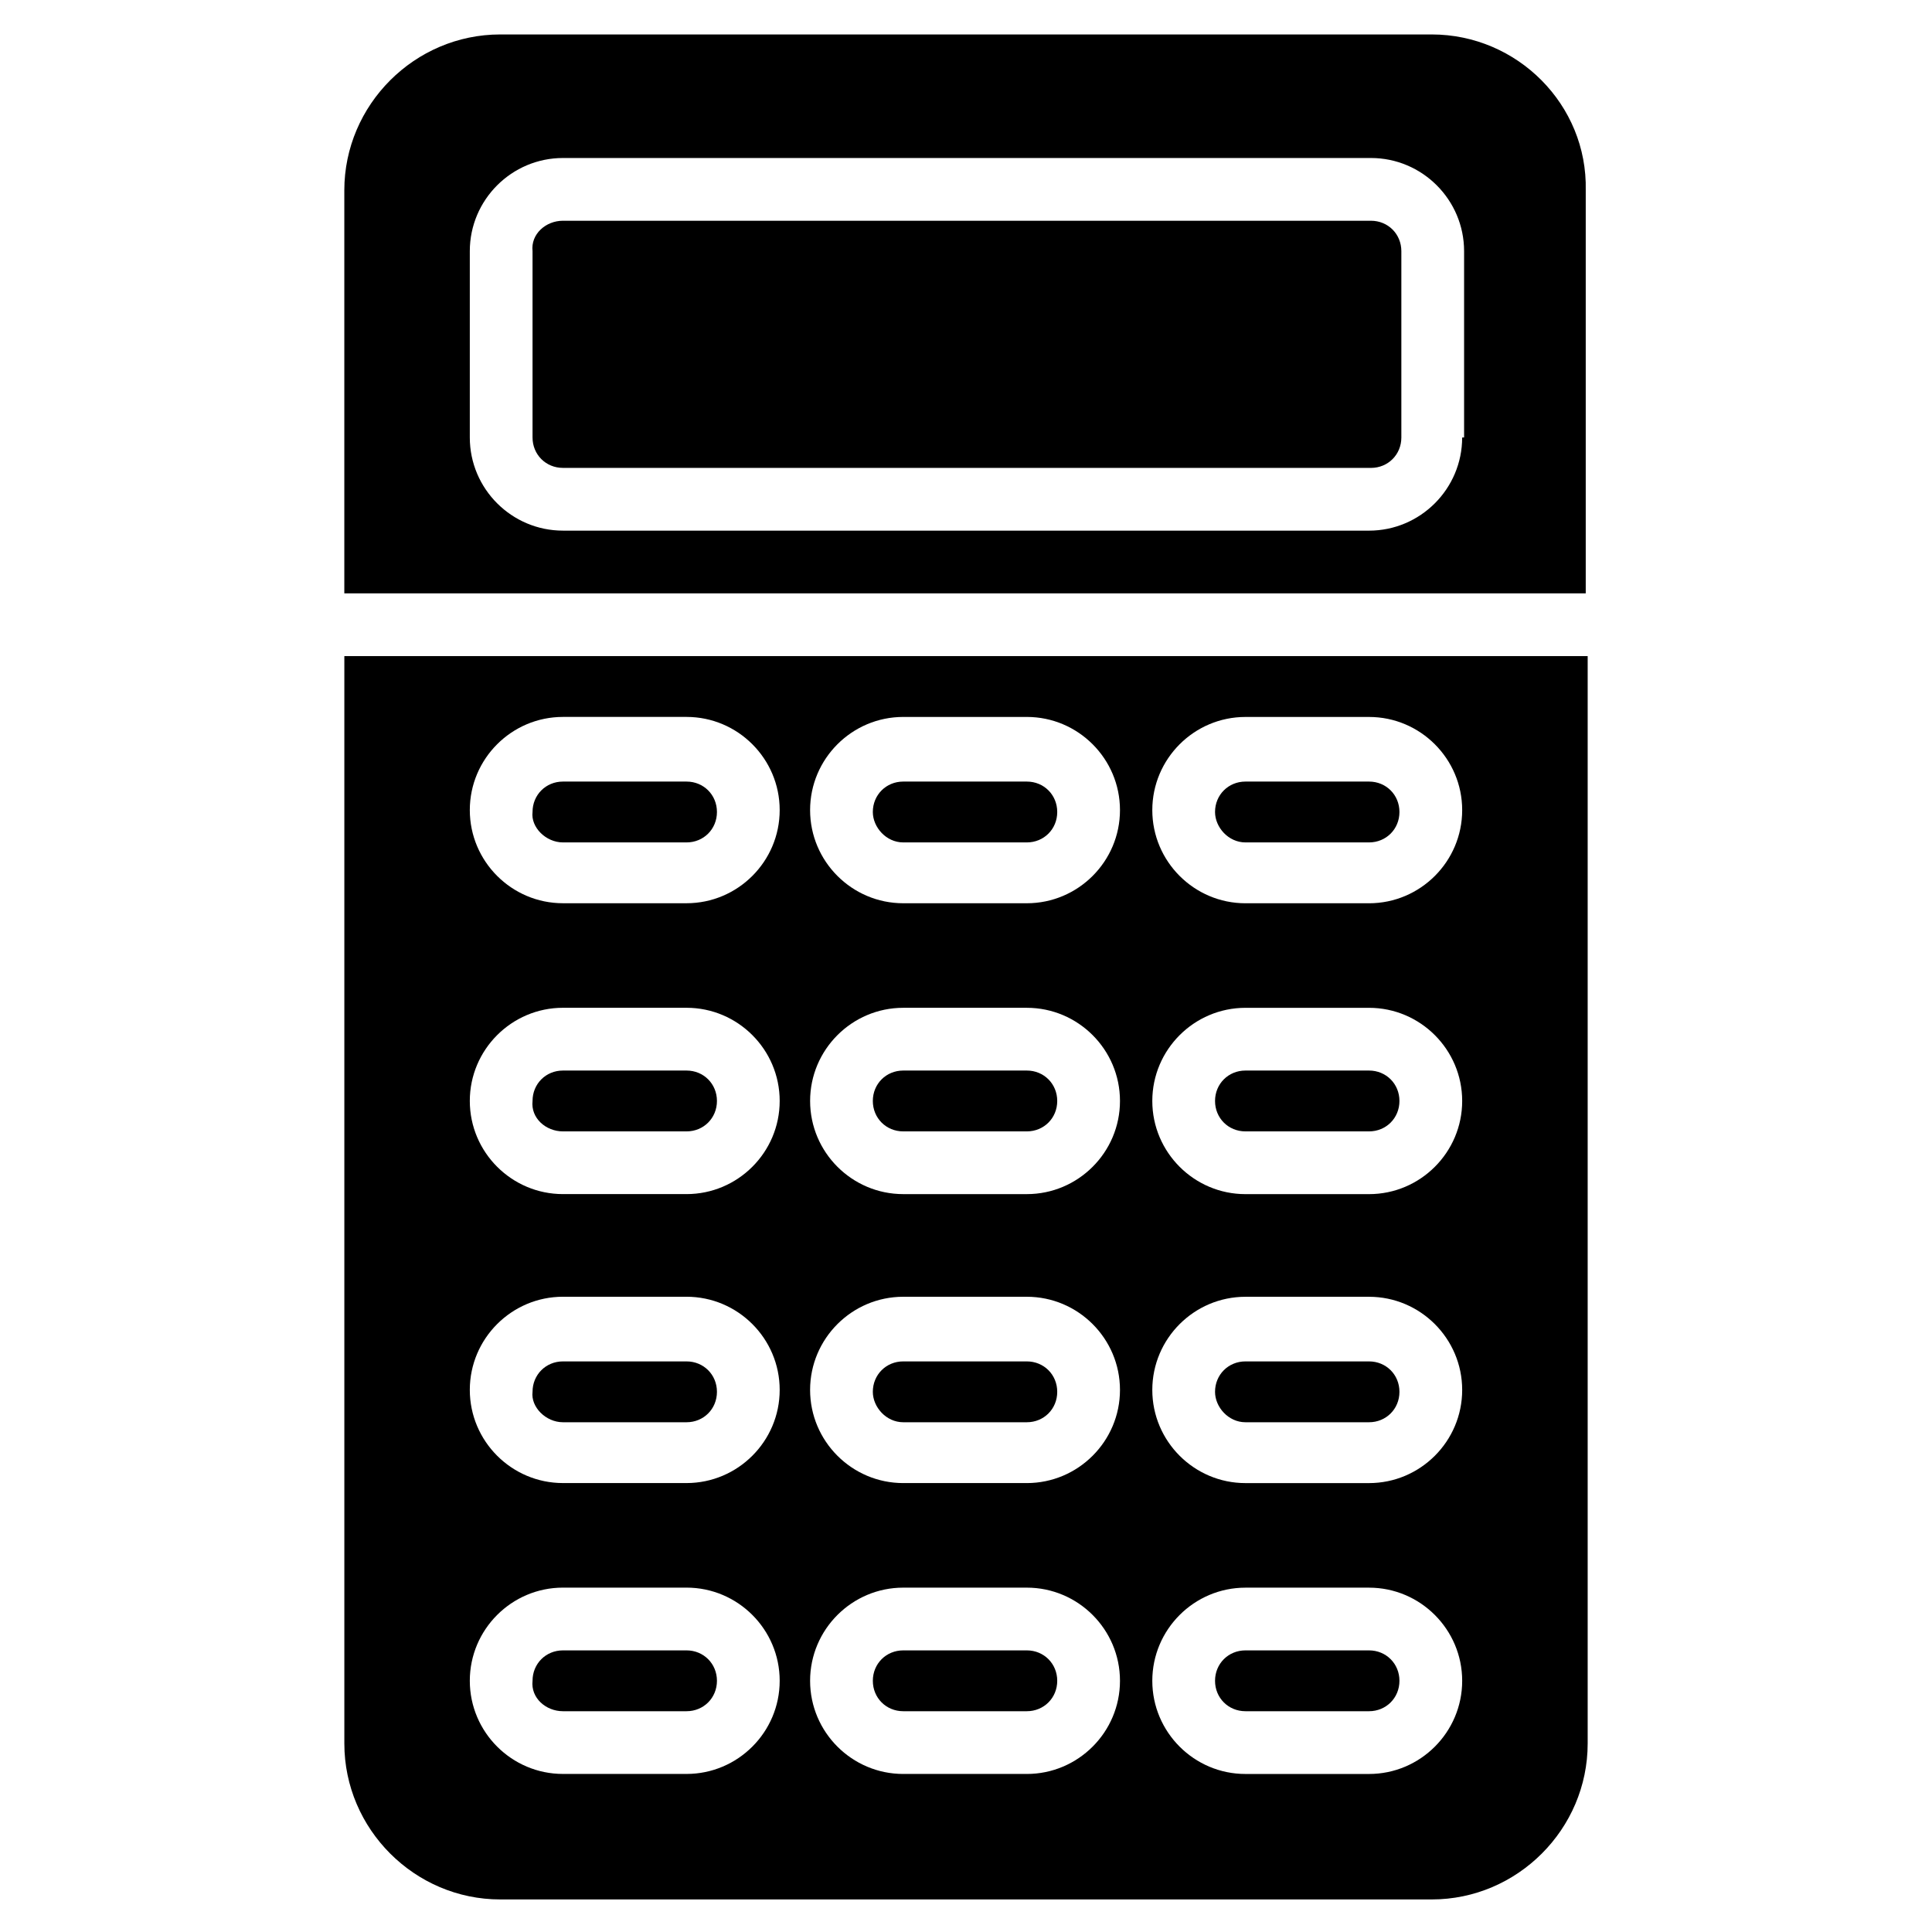 <?xml version="1.0" encoding="UTF-8"?>
<!-- The Best Svg Icon site in the world: iconSvg.co, Visit us! https://iconsvg.co -->
<svg fill="#000000" width="800px" height="800px" version="1.1" viewBox="144 144 512 512" xmlns="http://www.w3.org/2000/svg">
 <g>
  <path d="m523.43 153.13h-246.87c-22.672 0-41.312 18.641-41.312 41.312v106.81h328.99v-106.81c0.504-22.672-18.141-41.312-40.809-41.312zm8.059 106.81c0 13.602-11.082 24.688-24.688 24.688l-213.61-0.004c-13.602 0-24.688-11.082-24.688-24.688v-49.375c0-13.602 11.082-24.688 24.688-24.688h214.12c13.602 0 24.688 11.082 24.688 24.688v49.375z"/>
  <path d="m251.88 317.88h-16.625v288.18c0 22.672 18.641 41.312 41.312 41.312h246.87c22.672 0 41.312-18.641 41.312-41.312v-288.18zm222.18 16.121h32.746c13.602 0 24.688 11.082 24.688 24.688 0 13.602-11.082 24.688-24.688 24.688h-32.746c-13.602 0-24.688-11.082-24.688-24.688s11.086-24.688 24.688-24.688zm0 77.082h32.746c13.602 0 24.688 11.082 24.688 24.688 0 13.602-11.082 24.688-24.688 24.688h-32.746c-13.602 0-24.688-11.082-24.688-24.688 0-13.602 11.086-24.688 24.688-24.688zm0 76.578h32.746c13.602 0 24.688 11.082 24.688 24.688 0 13.602-11.082 24.688-24.688 24.688h-32.746c-13.602 0-24.688-11.082-24.688-24.688 0-13.602 11.086-24.688 24.688-24.688zm0 77.086h32.746c13.602 0 24.688 11.082 24.688 24.688 0 13.602-11.082 24.688-24.688 24.688h-32.746c-13.602 0-24.688-11.082-24.688-24.688 0-13.605 11.086-24.688 24.688-24.688zm-90.688-230.75h32.746c13.602 0 24.688 11.082 24.688 24.688 0 13.602-11.082 24.688-24.688 24.688h-32.746c-13.602 0-24.688-11.082-24.688-24.688 0.004-13.605 11.086-24.688 24.688-24.688zm0 77.082h32.746c13.602 0 24.688 11.082 24.688 24.688 0.004 13.602-11.082 24.688-24.684 24.688h-32.746c-13.602 0-24.688-11.082-24.688-24.688 0-13.602 11.082-24.688 24.684-24.688zm0 76.578h32.746c13.602 0 24.688 11.082 24.688 24.688 0 13.602-11.082 24.688-24.688 24.688h-32.746c-13.602 0-24.688-11.082-24.688-24.688 0.004-13.602 11.086-24.688 24.688-24.688zm0 77.086h32.746c13.602 0 24.688 11.082 24.688 24.688 0 13.602-11.082 24.688-24.688 24.688h-32.746c-13.602 0-24.688-11.082-24.688-24.688 0.004-13.605 11.086-24.688 24.688-24.688zm-90.18-230.75h32.746c13.602 0 24.688 11.082 24.688 24.688 0 13.602-11.082 24.688-24.688 24.688h-32.746c-13.602 0-24.688-11.082-24.688-24.688s11.086-24.688 24.688-24.688zm0 77.082h32.746c13.602 0 24.688 11.082 24.688 24.688 0 13.602-11.082 24.688-24.688 24.688h-32.746c-13.602 0-24.688-11.082-24.688-24.688 0-13.602 11.086-24.688 24.688-24.688zm0 76.578h32.746c13.602 0 24.688 11.082 24.688 24.688 0 13.602-11.082 24.688-24.688 24.688h-32.746c-13.602 0-24.688-11.082-24.688-24.688 0-13.602 11.086-24.688 24.688-24.688zm0 77.086h32.746c13.602 0 24.688 11.082 24.688 24.688 0 13.602-11.082 24.688-24.688 24.688h-32.746c-13.602 0-24.688-11.082-24.688-24.688 0-13.605 11.086-24.688 24.688-24.688z"/>
  <path d="m293.19 202.5h214.12c4.535 0 8.062 3.527 8.062 8.062v49.375c0 4.535-3.527 8.062-8.062 8.062l-214.12-0.004c-4.535 0-8.062-3.527-8.062-8.062v-49.375c-0.504-4.531 3.527-8.059 8.062-8.059z"/>
  <path d="m293.19 367.25h32.746c4.535 0 8.062-3.527 8.062-8.062s-3.527-8.062-8.062-8.062h-32.746c-4.535 0-8.062 3.527-8.062 8.062-0.504 4.031 3.527 8.062 8.062 8.062z"/>
  <path d="m383.37 367.25h32.746c4.535 0 8.062-3.527 8.062-8.062s-3.527-8.062-8.062-8.062h-32.746c-4.535 0-8.062 3.527-8.062 8.062 0.004 4.031 3.531 8.062 8.062 8.062z"/>
  <path d="m474.06 367.25h32.746c4.535 0 8.062-3.527 8.062-8.062s-3.527-8.062-8.062-8.062h-32.746c-4.535 0-8.062 3.527-8.062 8.062 0 4.031 3.527 8.062 8.062 8.062z"/>
  <path d="m293.19 443.83h32.746c4.535 0 8.062-3.527 8.062-8.062s-3.527-8.062-8.062-8.062h-32.746c-4.535 0-8.062 3.527-8.062 8.062-0.504 4.539 3.527 8.062 8.062 8.062z"/>
  <path d="m383.37 443.83h32.746c4.535 0 8.062-3.527 8.062-8.062s-3.527-8.062-8.062-8.062h-32.746c-4.535 0-8.062 3.527-8.062 8.062 0.004 4.539 3.531 8.062 8.062 8.062z"/>
  <path d="m474.06 443.83h32.746c4.535 0 8.062-3.527 8.062-8.062s-3.527-8.062-8.062-8.062h-32.746c-4.535 0-8.062 3.527-8.062 8.062 0 4.539 3.527 8.062 8.062 8.062z"/>
  <path d="m293.19 520.91h32.746c4.535 0 8.062-3.527 8.062-8.062 0-4.535-3.527-8.062-8.062-8.062h-32.746c-4.535 0-8.062 3.527-8.062 8.062-0.504 4.031 3.527 8.062 8.062 8.062z"/>
  <path d="m383.37 520.91h32.746c4.535 0 8.062-3.527 8.062-8.062 0-4.535-3.527-8.062-8.062-8.062h-32.746c-4.535 0-8.062 3.527-8.062 8.062 0.004 4.031 3.531 8.062 8.062 8.062z"/>
  <path d="m474.06 520.91h32.746c4.535 0 8.062-3.527 8.062-8.062 0-4.535-3.527-8.062-8.062-8.062h-32.746c-4.535 0-8.062 3.527-8.062 8.062 0 4.031 3.527 8.062 8.062 8.062z"/>
  <path d="m293.19 597.49h32.746c4.535 0 8.062-3.527 8.062-8.062 0-4.531-3.527-8.059-8.062-8.059h-32.746c-4.535 0-8.062 3.527-8.062 8.062-0.504 4.531 3.527 8.059 8.062 8.059z"/>
  <path d="m383.37 597.49h32.746c4.535 0 8.062-3.527 8.062-8.062 0-4.531-3.523-8.059-8.059-8.059h-32.746c-4.535 0-8.062 3.527-8.062 8.062 0 4.531 3.527 8.059 8.059 8.059z"/>
  <path d="m474.06 597.49h32.746c4.535 0 8.062-3.527 8.062-8.062 0-4.531-3.527-8.059-8.062-8.059h-32.746c-4.535 0-8.062 3.527-8.062 8.062 0 4.531 3.527 8.059 8.062 8.059z"/>
 </g>
</svg>